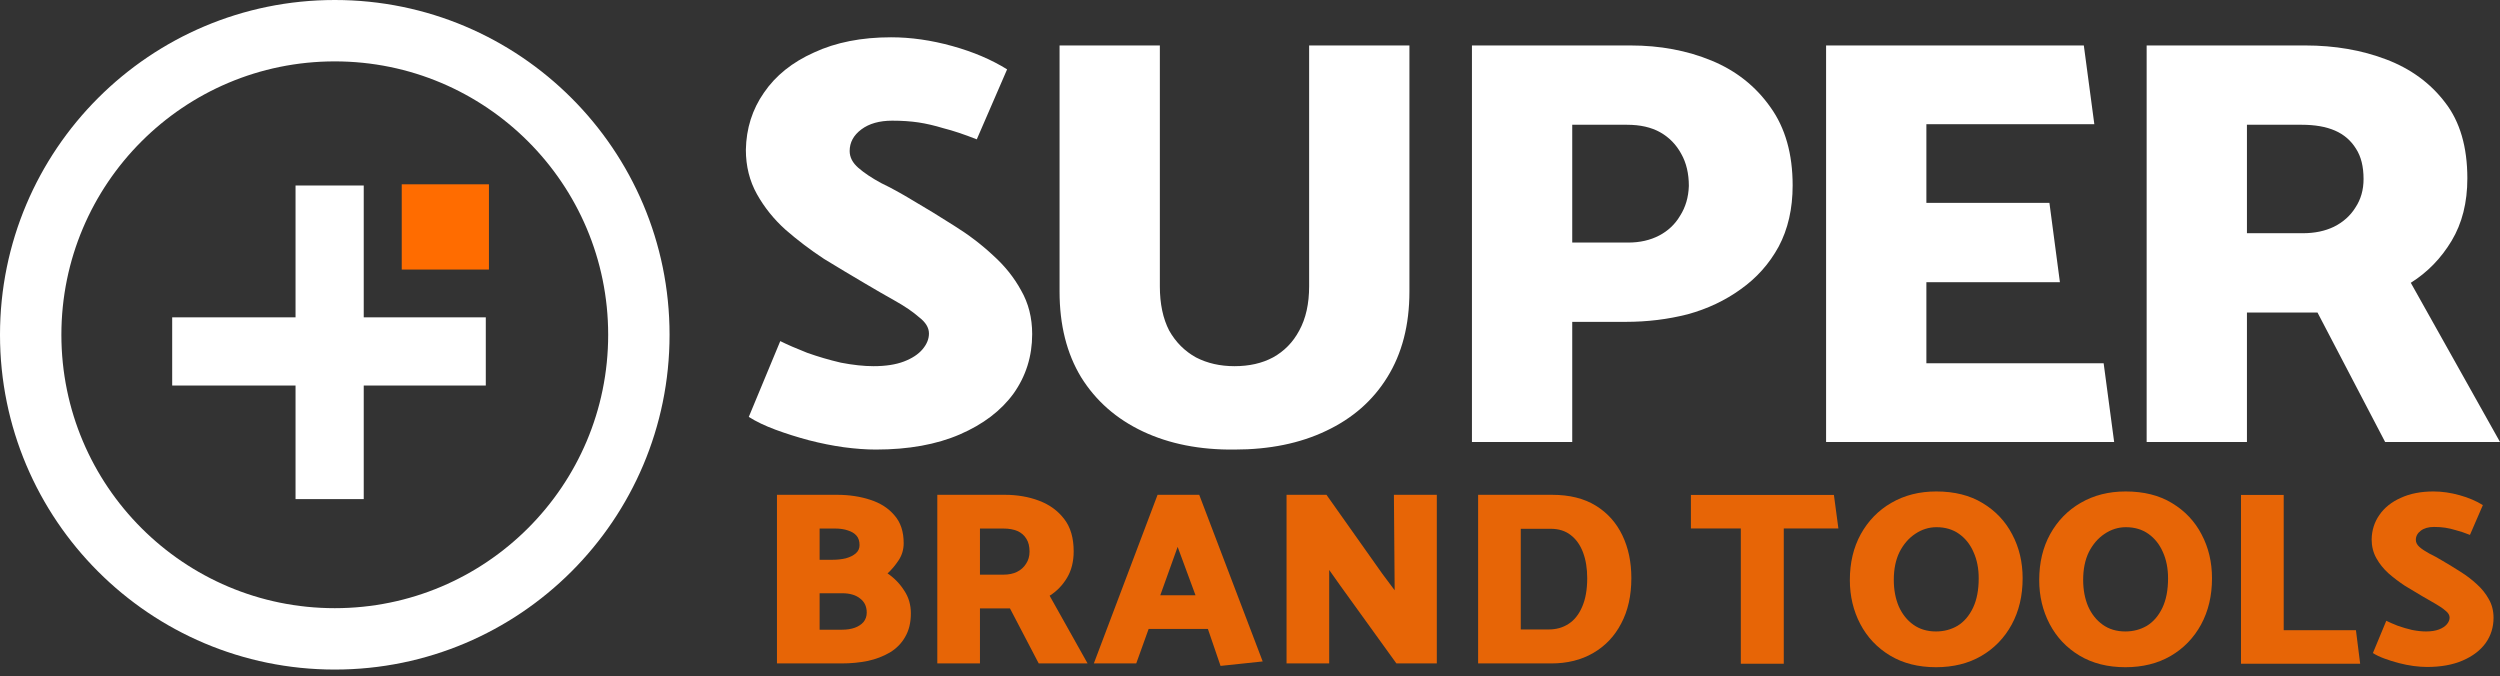<svg xmlns="http://www.w3.org/2000/svg" fill="none" viewBox="0 0 170 46" height="46" width="170">
<rect x="0" y="0" width="170" height="46" fill="#333333" stroke="none"/>
<path fill="white" d="M4.174 22.765C4.174 33.032 12.497 41.356 22.765 41.356C33.032 41.356 41.356 33.032 41.356 22.765C41.356 12.497 33.032 4.174 22.765 4.174C12.497 4.174 4.174 12.497 4.174 22.765ZM22.765 0C10.192 0 0 10.192 0 22.765C0 35.337 10.192 45.53 22.765 45.53C35.337 45.53 45.53 35.337 45.53 22.765C45.53 10.192 35.337 0 22.765 0Z" clip-rule="evenodd" fill-rule="evenodd"></path>
<path fill="white" d="M24.734 12.614H20.097V21.579H11.709L11.709 26.216L20.097 26.216V33.939H24.734V26.216L33.034 26.216V21.579H24.734V12.614Z" clip-rule="evenodd" fill-rule="evenodd"></path>
<rect fill="#FF6C00" transform="rotate(90 33.248 12.533)" height="5.93" width="5.797" y="12.533" x="33.248"></rect>
<path fill="white" d="M50.917 28.35C51.419 28.667 52.027 28.958 52.741 29.222C53.455 29.486 54.208 29.724 55.001 29.936C55.821 30.147 56.614 30.306 57.38 30.412C58.173 30.517 58.9 30.57 59.561 30.57C61.782 30.57 63.685 30.226 65.271 29.539C66.857 28.852 68.073 27.927 68.919 26.764C69.765 25.574 70.188 24.226 70.188 22.719C70.188 21.609 69.937 20.617 69.434 19.745C68.959 18.873 68.324 18.08 67.531 17.366C66.738 16.626 65.853 15.952 64.874 15.344C63.923 14.736 62.971 14.154 62.02 13.599C61.279 13.15 60.579 12.766 59.918 12.449C59.284 12.105 58.768 11.762 58.372 11.418C57.975 11.075 57.777 10.691 57.777 10.268C57.777 9.687 58.041 9.198 58.57 8.801C59.099 8.405 59.799 8.206 60.671 8.206C61.332 8.206 61.927 8.246 62.456 8.325C62.984 8.405 63.553 8.537 64.161 8.722C64.795 8.88 65.549 9.132 66.421 9.475L68.483 4.717C67.425 4.056 66.183 3.527 64.756 3.131C63.328 2.734 61.94 2.536 60.592 2.536C58.583 2.536 56.838 2.88 55.358 3.567C53.878 4.228 52.741 5.14 51.948 6.303C51.155 7.44 50.745 8.735 50.719 10.189C50.719 11.299 50.97 12.304 51.472 13.203C51.974 14.101 52.622 14.908 53.415 15.621C54.235 16.335 55.107 16.996 56.032 17.604C56.984 18.185 57.909 18.741 58.808 19.269C59.522 19.692 60.209 20.089 60.87 20.459C61.531 20.829 62.072 21.199 62.495 21.569C62.945 21.913 63.169 22.283 63.169 22.679C63.169 23.049 63.024 23.406 62.733 23.75C62.443 24.094 62.02 24.371 61.464 24.583C60.909 24.794 60.222 24.9 59.403 24.9C58.742 24.9 58.002 24.82 57.182 24.662C56.389 24.477 55.622 24.252 54.882 23.988C54.142 23.697 53.534 23.433 53.058 23.195L50.917 28.35Z"></path>
<path fill="white" d="M78.87 3.091H72.05V19.824C72.05 22.098 72.539 24.041 73.517 25.653C74.522 27.266 75.923 28.495 77.721 29.341C79.518 30.187 81.593 30.596 83.946 30.57C86.325 30.57 88.4 30.147 90.171 29.301C91.969 28.455 93.357 27.239 94.335 25.653C95.339 24.041 95.841 22.098 95.841 19.824V3.091H89.021V19.468C89.021 20.657 88.797 21.662 88.347 22.481C87.924 23.274 87.329 23.882 86.563 24.305C85.823 24.702 84.95 24.9 83.946 24.9C82.968 24.9 82.095 24.702 81.329 24.305C80.562 23.882 79.954 23.274 79.505 22.481C79.082 21.662 78.87 20.657 78.87 19.468V3.091Z"></path>
<path fill="white" d="M106.912 30.055V21.886H110.56C112.014 21.886 113.415 21.715 114.763 21.371C116.111 21.001 117.314 20.432 118.371 19.666C119.455 18.899 120.314 17.934 120.949 16.771C121.583 15.582 121.9 14.194 121.9 12.608C121.9 10.466 121.398 8.695 120.393 7.294C119.389 5.867 118.054 4.81 116.389 4.122C114.723 3.435 112.886 3.091 110.877 3.091H100.092V30.055H106.912ZM110.639 8.484C111.538 8.484 112.291 8.656 112.899 8.999C113.507 9.343 113.983 9.832 114.327 10.466C114.67 11.075 114.842 11.802 114.842 12.647C114.816 13.414 114.618 14.088 114.247 14.67C113.904 15.251 113.428 15.701 112.82 16.018C112.212 16.335 111.511 16.494 110.718 16.494H106.912V8.484H110.639Z"></path>
<path fill="white" d="M143.762 30.055L143.048 24.702H130.994V19.19H140.074L139.361 13.797H130.994V8.444H142.414L141.7 3.091H124.174V30.055H143.762Z"></path>
<path fill="white" d="M156.519 8.484C157.418 8.484 158.171 8.616 158.779 8.88C159.387 9.145 159.863 9.555 160.207 10.11C160.551 10.638 160.722 11.326 160.722 12.172C160.722 12.912 160.537 13.559 160.167 14.114C159.824 14.67 159.335 15.106 158.7 15.423C158.092 15.714 157.392 15.859 156.599 15.859H152.792V8.484H156.519ZM145.972 3.091V30.055H152.792V21.252H155.211C155.607 21.252 156.004 21.252 156.4 21.252C156.797 21.252 157.193 21.252 157.59 21.252L162.189 30.055H170.001L163.934 19.23C165.071 18.516 165.996 17.564 166.71 16.375C167.424 15.185 167.78 13.771 167.78 12.132C167.78 9.991 167.278 8.272 166.274 6.977C165.269 5.655 163.934 4.677 162.269 4.043C160.603 3.408 158.766 3.091 156.757 3.091H145.972Z"></path>
<g opacity="0.88">
<path fill="#FF6C00" d="M57.235 45.113C57.853 45.113 58.443 45.057 59.005 44.944C59.567 44.821 60.068 44.629 60.506 44.371C60.956 44.101 61.304 43.747 61.551 43.309C61.81 42.87 61.939 42.336 61.939 41.707C61.939 41.122 61.787 40.605 61.484 40.156C61.192 39.695 60.815 39.307 60.354 38.992C60.624 38.745 60.871 38.453 61.096 38.115C61.332 37.767 61.45 37.373 61.45 36.935C61.45 36.148 61.242 35.519 60.826 35.047C60.422 34.563 59.871 34.209 59.174 33.984C58.488 33.759 57.735 33.647 56.914 33.647H52.834V45.113H57.235ZM56.78 35.94C57.128 35.94 57.426 35.985 57.673 36.075C57.92 36.154 58.112 36.272 58.246 36.429C58.381 36.587 58.449 36.8 58.449 37.07C58.449 37.295 58.364 37.48 58.196 37.626C58.027 37.772 57.803 37.885 57.522 37.964C57.24 38.031 56.931 38.065 56.594 38.065H55.734V35.94H56.78ZM57.269 40.341C57.786 40.341 58.19 40.459 58.483 40.695C58.786 40.92 58.938 41.24 58.938 41.656C58.938 41.904 58.865 42.117 58.719 42.297C58.572 42.465 58.376 42.595 58.129 42.685C57.881 42.775 57.589 42.82 57.252 42.82H55.734V40.341H57.269Z"></path>
<path fill="#FF6C00" d="M68.222 35.94C68.604 35.94 68.924 35.996 69.183 36.109C69.441 36.221 69.644 36.395 69.79 36.632C69.936 36.856 70.009 37.148 70.009 37.508C70.009 37.823 69.93 38.098 69.773 38.334C69.627 38.571 69.419 38.756 69.149 38.891C68.891 39.014 68.593 39.076 68.255 39.076H66.637V35.94H68.222ZM63.737 33.647V45.113H66.637V41.37H67.665C67.834 41.37 68.003 41.37 68.171 41.37C68.34 41.37 68.508 41.37 68.677 41.37L70.633 45.113H73.955L71.375 40.51C71.858 40.206 72.252 39.801 72.555 39.296C72.859 38.79 73.01 38.188 73.01 37.491C73.01 36.581 72.797 35.85 72.37 35.299C71.943 34.737 71.375 34.321 70.667 34.052C69.959 33.782 69.177 33.647 68.323 33.647H63.737Z"></path>
<path fill="#FF6C00" d="M81.294 40.476H78.9L80.08 37.188L81.294 40.476ZM78.714 33.647L74.381 45.113H77.264L78.107 42.769H82.137L82.997 45.281L85.863 44.978L81.547 33.647H78.714Z"></path>
<path fill="#FF6C00" d="M90.385 45.113V38.756L91.161 39.852L94.955 45.113H97.703V33.647H94.786L94.837 40.139L93.993 39.009L90.2 33.647H87.485V45.113H90.385Z"></path>
<path fill="#FF6C00" d="M105.486 45.113C106.576 45.113 107.526 44.877 108.336 44.405C109.156 43.932 109.791 43.264 110.241 42.398C110.702 41.532 110.932 40.504 110.932 39.312C110.932 38.222 110.73 37.255 110.325 36.412C109.92 35.558 109.319 34.883 108.521 34.389C107.723 33.894 106.728 33.647 105.537 33.647H100.512V45.113H105.486ZM105.435 35.957C105.986 35.957 106.441 36.097 106.801 36.379C107.172 36.66 107.453 37.053 107.644 37.559C107.835 38.065 107.931 38.649 107.931 39.312C107.931 40.099 107.813 40.757 107.577 41.285C107.352 41.802 107.043 42.184 106.649 42.432C106.267 42.679 105.823 42.803 105.317 42.803H103.412V35.957H105.435Z"></path>
<path fill="#FF6C00" d="M124.706 33.655H114.982V35.934H118.376V45.134H121.296V35.934H125.01L124.706 33.655Z"></path>
<path fill="#FF6C00" d="M131.648 45.37C130.444 45.37 129.403 45.105 128.525 44.577C127.647 44.048 126.972 43.333 126.499 42.433C126.027 41.532 125.79 40.536 125.79 39.445C125.79 38.263 126.038 37.222 126.533 36.322C127.04 35.41 127.732 34.701 128.61 34.195C129.499 33.677 130.517 33.419 131.665 33.419C132.903 33.419 133.955 33.683 134.822 34.212C135.699 34.741 136.369 35.45 136.83 36.339C137.303 37.228 137.539 38.224 137.539 39.327C137.539 40.508 137.292 41.555 136.797 42.467C136.302 43.378 135.609 44.093 134.72 44.61C133.843 45.117 132.818 45.37 131.648 45.37ZM131.648 42.939C132.188 42.939 132.678 42.81 133.117 42.551C133.556 42.281 133.904 41.876 134.163 41.336C134.422 40.795 134.552 40.126 134.552 39.327C134.552 38.651 134.433 38.055 134.197 37.537C133.972 37.02 133.646 36.609 133.218 36.305C132.79 36.001 132.278 35.849 131.682 35.849C131.164 35.849 130.68 36.001 130.23 36.305C129.791 36.598 129.437 37.008 129.167 37.537C128.908 38.066 128.778 38.697 128.778 39.428C128.778 40.103 128.891 40.705 129.116 41.234C129.352 41.763 129.684 42.179 130.112 42.483C130.54 42.787 131.052 42.939 131.648 42.939Z"></path>
<path fill="#FF6C00" d="M144.525 45.37C143.321 45.37 142.28 45.105 141.402 44.577C140.524 44.048 139.849 43.333 139.376 42.433C138.904 41.532 138.667 40.536 138.667 39.445C138.667 38.263 138.915 37.222 139.41 36.322C139.916 35.41 140.609 34.701 141.486 34.195C142.375 33.677 143.394 33.419 144.542 33.419C145.78 33.419 146.832 33.683 147.698 34.212C148.576 34.741 149.246 35.45 149.707 36.339C150.18 37.228 150.416 38.224 150.416 39.327C150.416 40.508 150.169 41.555 149.674 42.467C149.178 43.378 148.486 44.093 147.597 44.61C146.719 45.117 145.695 45.37 144.525 45.37ZM144.525 42.939C145.065 42.939 145.555 42.81 145.994 42.551C146.432 42.281 146.781 41.876 147.04 41.336C147.299 40.795 147.428 40.126 147.428 39.327C147.428 38.651 147.31 38.055 147.074 37.537C146.849 37.02 146.522 36.609 146.095 36.305C145.667 36.001 145.155 35.849 144.559 35.849C144.041 35.849 143.557 36.001 143.107 36.305C142.668 36.598 142.314 37.008 142.043 37.537C141.785 38.066 141.655 38.697 141.655 39.428C141.655 40.103 141.768 40.705 141.993 41.234C142.229 41.763 142.561 42.179 142.989 42.483C143.416 42.787 143.928 42.939 144.525 42.939Z"></path>
<path fill="#FF6C00" d="M160.204 42.855H155.292V33.655H152.388V45.134H160.491L160.204 42.855Z"></path>
<path fill="#FF6C00" d="M161.357 44.408C161.57 44.543 161.829 44.667 162.133 44.779C162.437 44.892 162.758 44.993 163.095 45.083C163.444 45.173 163.782 45.241 164.108 45.286C164.446 45.331 164.755 45.353 165.037 45.353C165.982 45.353 166.792 45.207 167.467 44.914C168.143 44.622 168.66 44.228 169.021 43.733C169.381 43.226 169.561 42.652 169.561 42.011C169.561 41.538 169.454 41.116 169.24 40.745C169.037 40.373 168.767 40.036 168.43 39.732C168.092 39.417 167.715 39.13 167.299 38.871C166.894 38.612 166.488 38.364 166.083 38.128C165.768 37.937 165.47 37.774 165.189 37.639C164.919 37.492 164.699 37.346 164.53 37.2C164.361 37.053 164.277 36.89 164.277 36.71C164.277 36.463 164.39 36.254 164.615 36.086C164.84 35.917 165.138 35.832 165.509 35.832C165.791 35.832 166.044 35.849 166.269 35.883C166.494 35.917 166.736 35.973 166.995 36.052C167.265 36.119 167.586 36.226 167.957 36.373L168.835 34.347C168.385 34.066 167.856 33.84 167.248 33.672C166.64 33.503 166.049 33.419 165.476 33.419C164.62 33.419 163.878 33.565 163.247 33.857C162.617 34.139 162.133 34.527 161.796 35.022C161.458 35.506 161.284 36.057 161.272 36.676C161.272 37.149 161.379 37.577 161.593 37.959C161.807 38.342 162.083 38.685 162.42 38.989C162.769 39.293 163.14 39.574 163.534 39.833C163.939 40.081 164.333 40.317 164.716 40.542C165.02 40.722 165.312 40.891 165.594 41.048C165.875 41.206 166.106 41.364 166.286 41.521C166.477 41.667 166.573 41.825 166.573 41.994C166.573 42.151 166.511 42.303 166.387 42.45C166.263 42.596 166.083 42.714 165.847 42.804C165.611 42.894 165.318 42.939 164.969 42.939C164.688 42.939 164.373 42.905 164.024 42.838C163.686 42.759 163.36 42.663 163.045 42.551C162.73 42.427 162.471 42.315 162.268 42.213L161.357 44.408Z"></path>
</g>
</svg>
